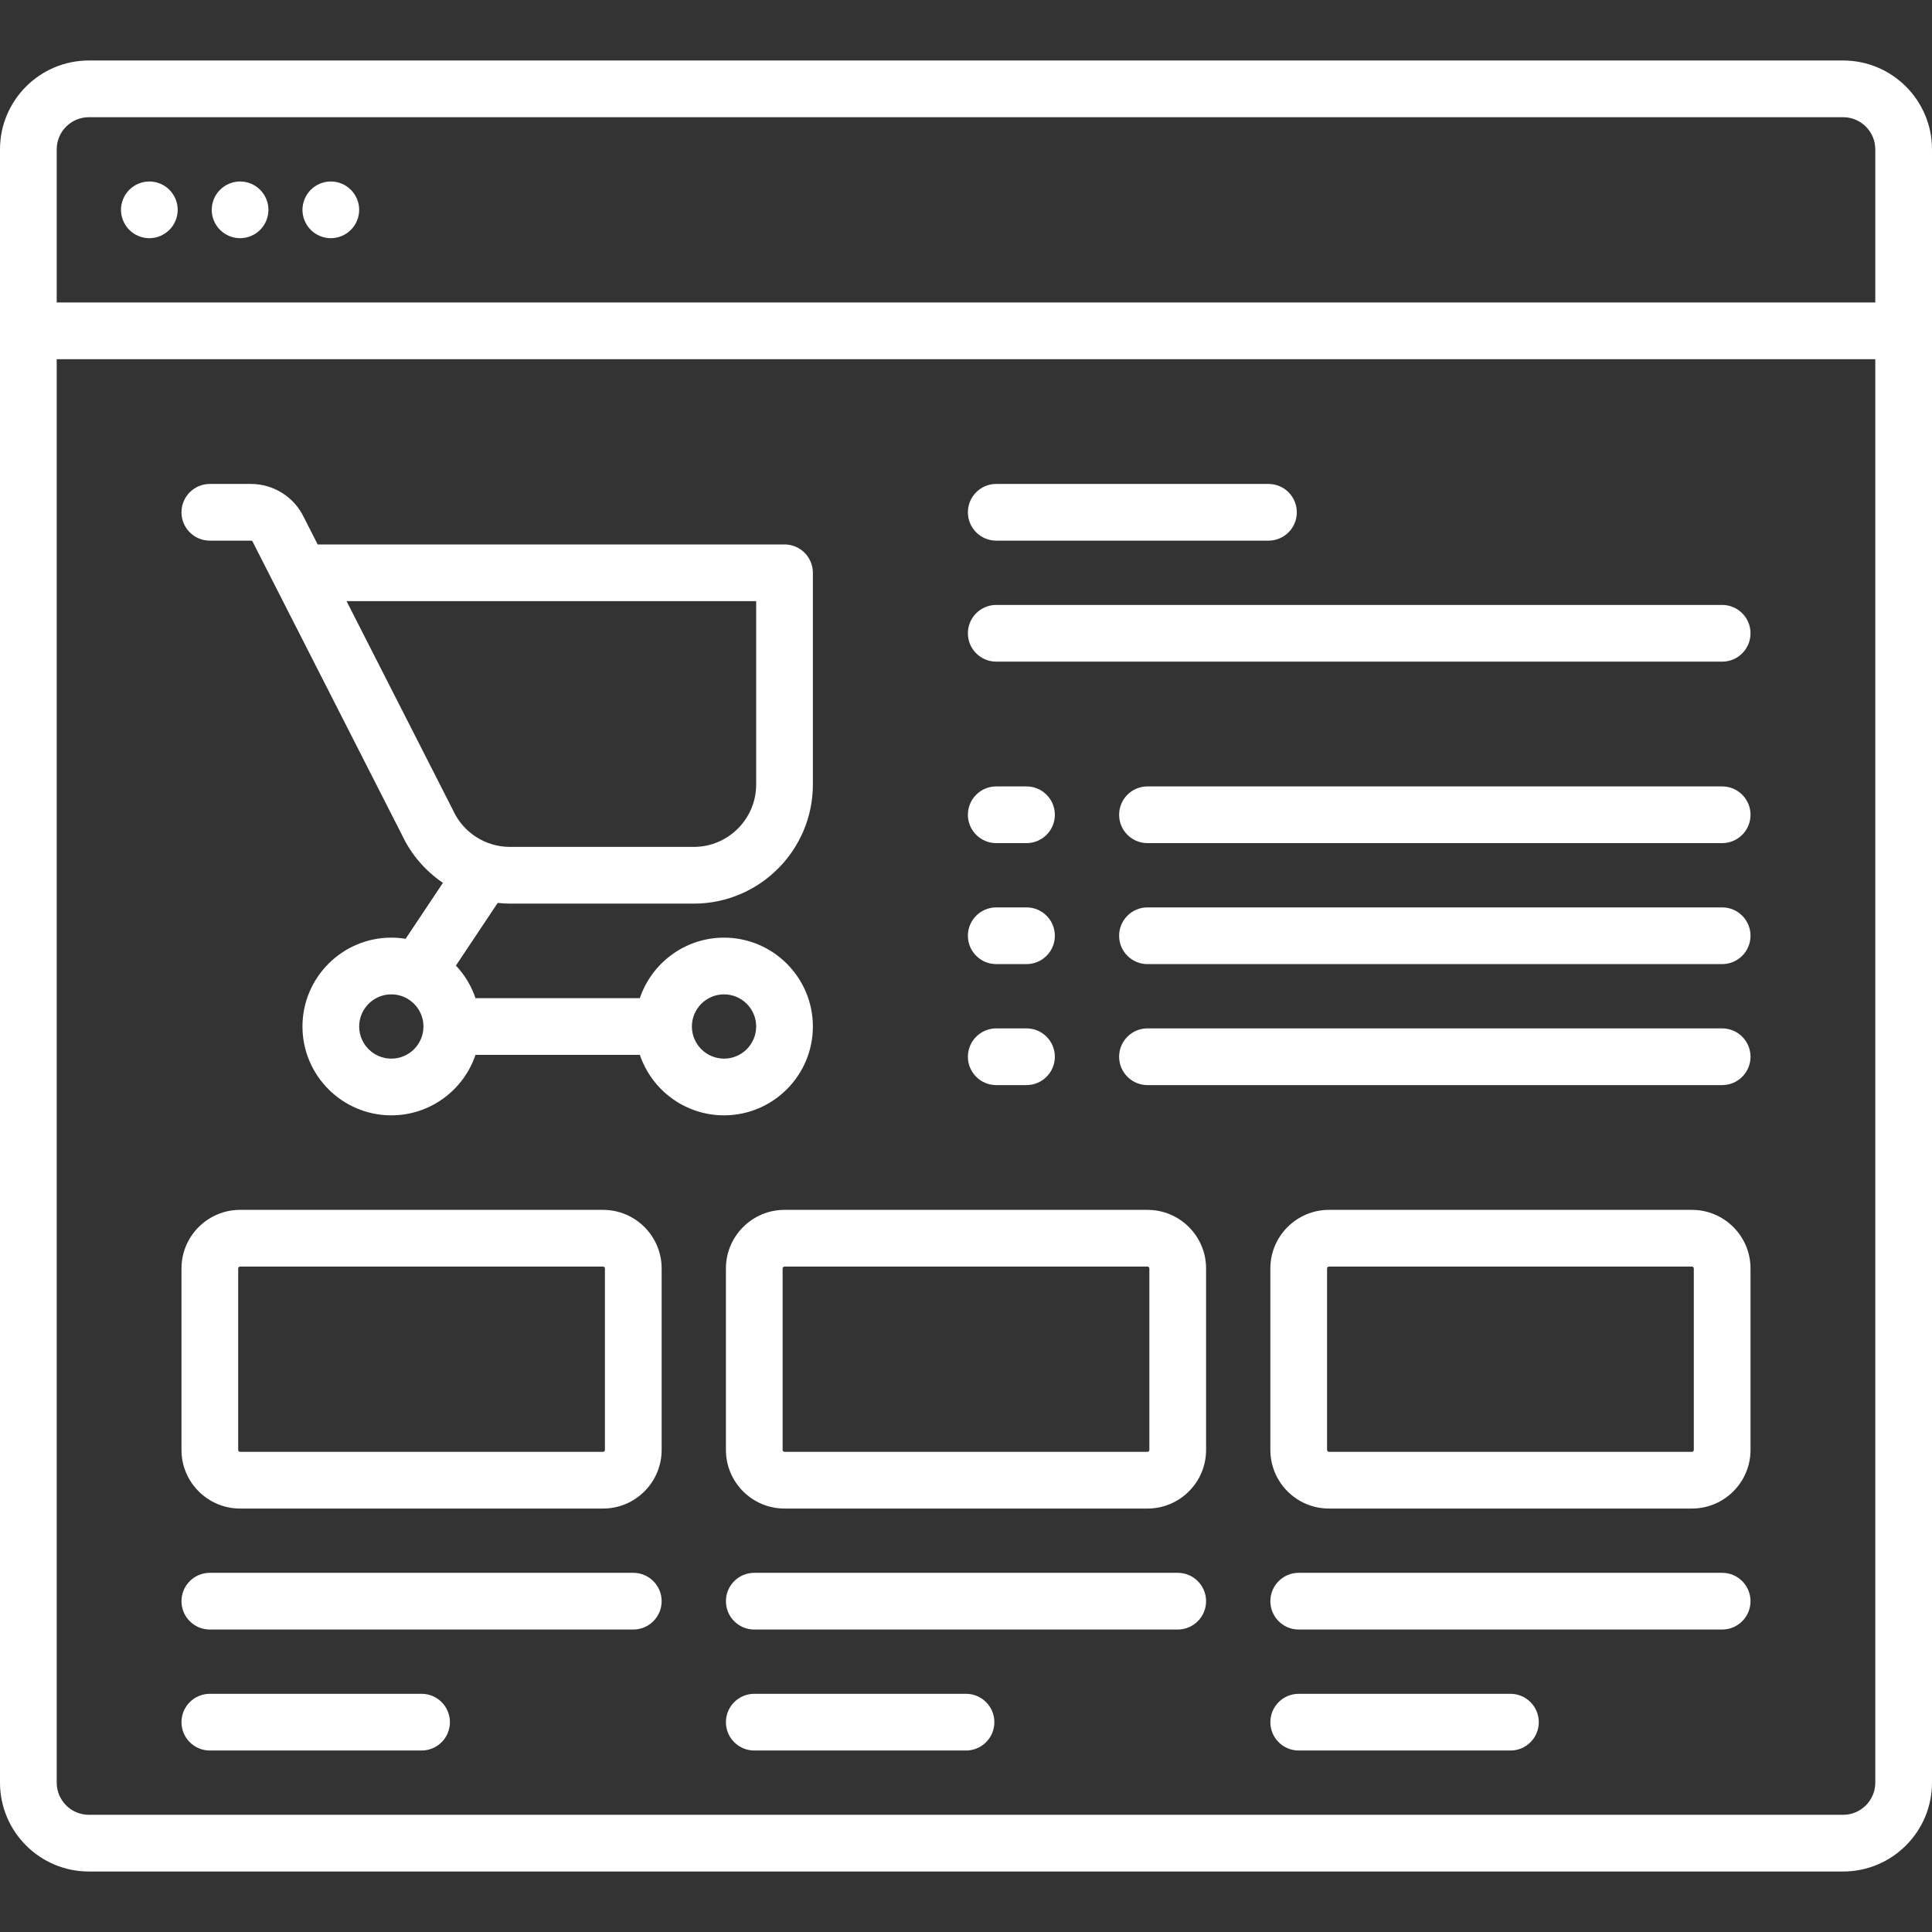 <?xml version="1.0" encoding="UTF-8"?> <svg xmlns="http://www.w3.org/2000/svg" width="800" height="800" viewBox="0 0 800 800" fill="none"><rect x="0" y="0" width="800" height="800" fill="#333333" stroke="none"/> <g clip-path="url(#clip0_5083_55)"> <path d="M763.209 25.049H36.791C16.504 25.049 0 41.553 0 61.839V738.16C0 758.447 16.504 774.951 36.791 774.951H763.209C783.496 774.951 800 758.447 800 738.16V61.839C800 41.553 783.496 25.049 763.209 25.049ZM36.791 48.532H763.209C770.547 48.532 776.517 54.502 776.517 61.839V125.245H23.483V61.839C23.483 54.502 29.453 48.532 36.791 48.532ZM763.209 751.468H36.791C29.453 751.468 23.483 745.498 23.483 738.16V148.728H776.517V738.16C776.517 745.498 770.547 751.468 763.209 751.468Z" fill="white"></path> <path d="M61.839 98.63C64.924 98.63 67.961 97.377 70.137 95.186C72.329 93.01 73.581 89.972 73.581 86.888C73.581 83.804 72.329 80.767 70.137 78.591C67.961 76.399 64.939 75.147 61.839 75.147C58.755 75.147 55.718 76.399 53.542 78.591C51.35 80.767 50.098 83.804 50.098 86.888C50.098 89.972 51.35 93.01 53.542 95.186C55.718 97.376 58.755 98.63 61.839 98.63Z" fill="white"></path> <path d="M99.413 98.63C102.497 98.63 105.534 97.377 107.711 95.186C109.902 93.01 111.155 89.972 111.155 86.888C111.155 83.804 109.902 80.767 107.711 78.591C105.534 76.399 102.513 75.147 99.413 75.147C96.329 75.147 93.292 76.399 91.116 78.591C88.924 80.767 87.671 83.804 87.671 86.888C87.671 89.972 88.924 93.01 91.116 95.186C93.292 97.376 96.329 98.63 99.413 98.63Z" fill="white"></path> <path d="M136.986 98.63C140.07 98.63 143.108 97.377 145.284 95.186C147.476 93.01 148.728 89.972 148.728 86.888C148.728 83.804 147.476 80.767 145.284 78.591C143.108 76.399 140.086 75.147 136.986 75.147C133.902 75.147 130.865 76.399 128.689 78.591C126.497 80.767 125.245 83.804 125.245 86.888C125.245 89.972 126.497 93.01 128.689 95.186C130.865 97.376 133.902 98.63 136.986 98.63Z" fill="white"></path> <path d="M336.595 425.049C336.595 404.762 320.091 388.258 299.805 388.258C283.623 388.258 269.859 398.763 264.946 413.307H196.893C195.177 408.228 192.385 403.646 188.785 399.829L206.086 373.877C207.751 374.049 209.428 374.168 211.123 374.168H287.28C314.472 374.168 336.595 352.045 336.595 324.853V237.182C336.595 230.697 331.338 225.44 324.853 225.44H131.543L125.844 214.249C121.843 205.822 113.268 200.391 103.923 200.391H86.889C80.404 200.391 75.147 205.648 75.147 212.133C75.147 218.617 80.404 223.874 86.889 223.874H103.923C104.227 223.874 104.507 224.053 104.634 224.328C104.698 224.466 104.764 224.602 104.833 224.737L166.45 345.737C170.267 353.9 176.204 360.671 183.402 365.57L167.955 388.74C166.026 388.427 164.05 388.258 162.035 388.258C141.749 388.258 125.245 404.762 125.245 425.049C125.245 445.335 141.749 461.839 162.035 461.839C178.217 461.839 191.981 451.334 196.894 436.79H264.947C269.86 451.334 283.624 461.839 299.806 461.839C320.091 461.839 336.595 445.335 336.595 425.049ZM143.502 248.923H313.112V324.853C313.112 339.096 301.524 350.685 287.28 350.685H211.125C201.085 350.685 191.878 344.793 187.671 335.677C187.607 335.541 187.542 335.405 187.474 335.27L143.502 248.923ZM162.035 438.356C154.698 438.356 148.728 432.386 148.728 425.049C148.728 417.711 154.698 411.741 162.035 411.741C169.373 411.741 175.343 417.711 175.343 425.049C175.343 432.386 169.373 438.356 162.035 438.356ZM299.805 438.356C292.467 438.356 286.497 432.386 286.497 425.049C286.497 417.711 292.467 411.741 299.805 411.741C307.142 411.741 313.112 417.711 313.112 425.049C313.112 432.386 307.142 438.356 299.805 438.356Z" fill="white"></path> <path d="M475.147 500.979H324.853C311.472 500.979 300.587 511.864 300.587 525.245V600.391C300.587 613.772 311.472 624.658 324.853 624.658H475.147C488.527 624.658 499.413 613.772 499.413 600.391V525.245C499.413 511.864 488.527 500.979 475.147 500.979ZM475.929 600.391C475.929 600.824 475.579 601.174 475.147 601.174H324.853C324.421 601.174 324.07 600.824 324.07 600.391V525.245C324.07 524.813 324.421 524.462 324.853 524.462H475.147C475.579 524.462 475.929 524.813 475.929 525.245V600.391Z" fill="white"></path> <path d="M249.707 500.979H99.413C86.032 500.979 75.147 511.864 75.147 525.245V600.391C75.147 613.772 86.032 624.658 99.413 624.658H249.707C263.087 624.658 273.973 613.772 273.973 600.391V525.245C273.973 511.864 263.087 500.979 249.707 500.979ZM250.489 600.391C250.489 600.824 250.139 601.174 249.707 601.174H99.413C98.981 601.174 98.63 600.824 98.63 600.391V525.245C98.63 524.813 98.981 524.462 99.413 524.462H249.707C250.139 524.462 250.489 524.813 250.489 525.245V600.391Z" fill="white"></path> <path d="M700.587 500.979H550.293C536.913 500.979 526.027 511.864 526.027 525.245V600.391C526.027 613.772 536.913 624.658 550.293 624.658H700.587C713.968 624.658 724.853 613.772 724.853 600.391V525.245C724.853 511.864 713.968 500.979 700.587 500.979ZM701.37 600.391C701.37 600.824 701.019 601.174 700.587 601.174H550.293C549.861 601.174 549.511 600.824 549.511 600.391V525.245C549.511 524.813 549.861 524.462 550.293 524.462H700.587C701.019 524.462 701.37 524.813 701.37 525.245V600.391Z" fill="white"></path> <path d="M262.231 651.272H86.889C80.404 651.272 75.147 656.529 75.147 663.014C75.147 669.498 80.404 674.755 86.889 674.755H262.231C268.716 674.755 273.973 669.498 273.973 663.014C273.973 656.529 268.716 651.272 262.231 651.272Z" fill="white"></path> <path d="M487.671 651.272H312.329C305.844 651.272 300.587 656.529 300.587 663.014C300.587 669.498 305.844 674.755 312.329 674.755H487.671C494.156 674.755 499.413 669.498 499.413 663.014C499.413 656.529 494.156 651.272 487.671 651.272Z" fill="white"></path> <path d="M713.111 651.272H537.769C531.284 651.272 526.027 656.529 526.027 663.014C526.027 669.498 531.284 674.755 537.769 674.755H713.111C719.596 674.755 724.853 669.498 724.853 663.014C724.853 656.529 719.596 651.272 713.111 651.272Z" fill="white"></path> <path d="M625.44 701.37H537.769C531.284 701.37 526.027 706.627 526.027 713.111C526.027 719.596 531.284 724.853 537.769 724.853H625.44C631.925 724.853 637.182 719.596 637.182 713.111C637.182 706.627 631.925 701.37 625.44 701.37Z" fill="white"></path> <path d="M400 701.37H312.329C305.844 701.37 300.587 706.627 300.587 713.111C300.587 719.596 305.844 724.853 312.329 724.853H400C406.484 724.853 411.742 719.596 411.742 713.111C411.742 706.627 406.484 701.37 400 701.37Z" fill="white"></path> <path d="M174.56 701.37H86.889C80.404 701.37 75.147 706.627 75.147 713.111C75.147 719.596 80.404 724.853 86.889 724.853H174.56C181.044 724.853 186.302 719.596 186.302 713.111C186.302 706.627 181.044 701.37 174.56 701.37Z" fill="white"></path> <path d="M412.524 223.874H525.245C531.729 223.874 536.986 218.617 536.986 212.133C536.986 205.648 531.729 200.391 525.245 200.391H412.524C406.04 200.391 400.783 205.648 400.783 212.133C400.783 218.617 406.04 223.874 412.524 223.874Z" fill="white"></path> <path d="M713.111 250.489H412.524C406.04 250.489 400.783 255.746 400.783 262.231C400.783 268.715 406.04 273.973 412.524 273.973H713.111C719.596 273.973 724.853 268.715 724.853 262.231C724.853 255.746 719.596 250.489 713.111 250.489Z" fill="white"></path> <path d="M713.112 325.636H475.147C468.662 325.636 463.405 330.893 463.405 337.377C463.405 343.862 468.662 349.119 475.147 349.119H713.112C719.596 349.119 724.853 343.862 724.853 337.377C724.853 330.893 719.596 325.636 713.112 325.636Z" fill="white"></path> <path d="M713.112 375.734H475.147C468.662 375.734 463.405 380.991 463.405 387.476C463.405 393.96 468.662 399.217 475.147 399.217H713.112C719.596 399.217 724.853 393.96 724.853 387.476C724.853 380.991 719.596 375.734 713.112 375.734Z" fill="white"></path> <path d="M713.112 425.832H475.147C468.662 425.832 463.405 431.089 463.405 437.573C463.405 444.058 468.662 449.315 475.147 449.315H713.112C719.596 449.315 724.853 444.058 724.853 437.573C724.853 431.089 719.596 425.832 713.112 425.832Z" fill="white"></path> <path d="M412.524 349.119H425.049C431.533 349.119 436.791 343.862 436.791 337.377C436.791 330.893 431.533 325.636 425.049 325.636H412.524C406.04 325.636 400.783 330.893 400.783 337.377C400.783 343.862 406.04 349.119 412.524 349.119Z" fill="white"></path> <path d="M412.524 399.217H425.049C431.533 399.217 436.791 393.96 436.791 387.476C436.791 380.991 431.533 375.734 425.049 375.734H412.524C406.04 375.734 400.783 380.991 400.783 387.476C400.783 393.96 406.04 399.217 412.524 399.217Z" fill="white"></path> <path d="M412.524 449.315H425.049C431.533 449.315 436.791 444.058 436.791 437.573C436.791 431.089 431.533 425.832 425.049 425.832H412.524C406.04 425.832 400.783 431.089 400.783 437.573C400.783 444.058 406.04 449.315 412.524 449.315Z" fill="white"></path> </g> <defs> <clipPath id="clip0_5083_55"> <rect width="800" height="800" fill="white"></rect> </clipPath> </defs> </svg> 